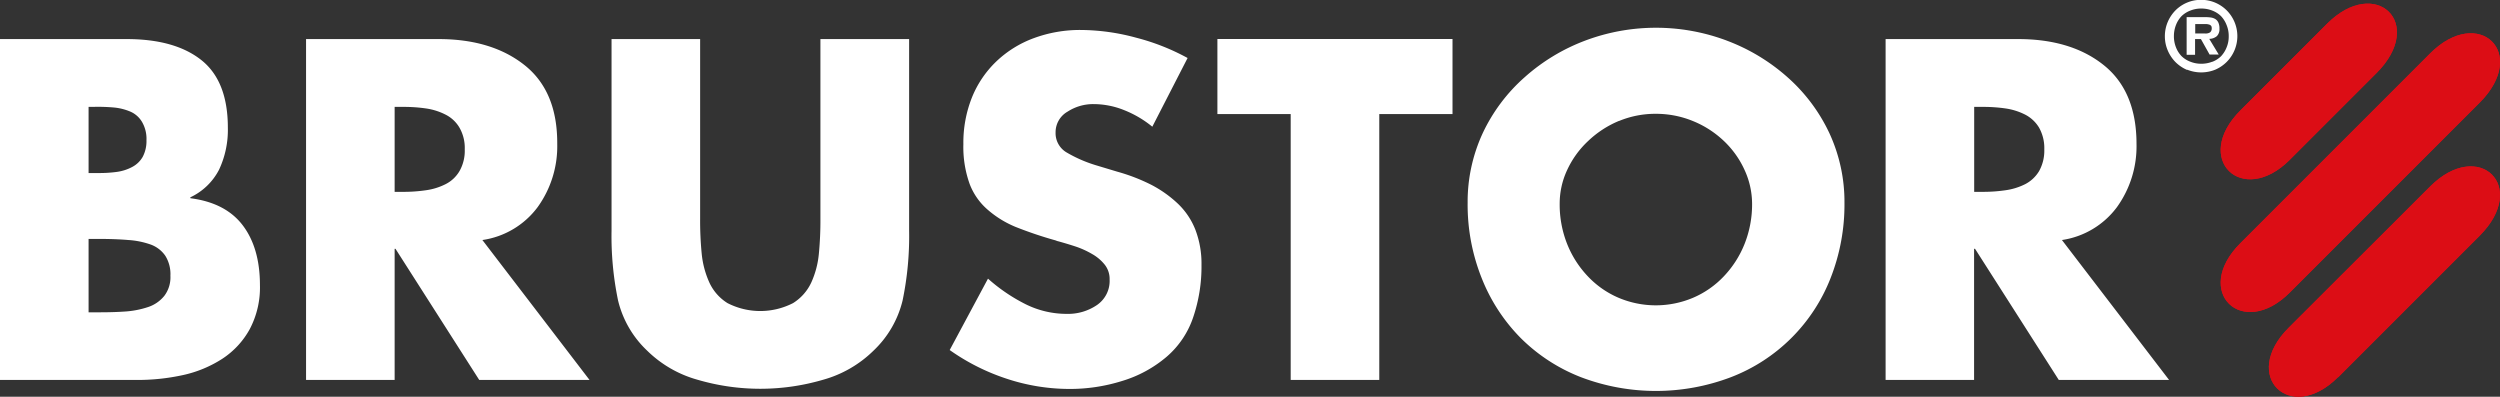 <svg xmlns="http://www.w3.org/2000/svg" xmlns:xlink="http://www.w3.org/1999/xlink" viewBox="0 0 447.88 71.07"><rect x="0" y="0" width="447.88" height="71.07" fill="#333333" stroke="none"/><defs><clipPath id="clip-path"><path d="M0 0h447.88v71.07H0z" class="cls-1"/></clipPath><style>.cls-1{fill:none}.cls-3{fill:#fff}.cls-4{fill:#dc0d15}</style></defs><g id="Layer_2" data-name="Layer 2"><g id="Laag_1" data-name="Laag 1"><g clip-path="url(#clip-path)"><path d="M0 68.06V7h22.68q8.66 0 13.4 3.77t4.74 12.1a16.74 16.74 0 01-1.58 7.54 11.07 11.07 0 01-5.14 4.94v.16q6.32.81 9.39 4.86t3.08 10.69a16 16 0 01-1.82 7.89 14.89 14.89 0 01-4.9 5.31 21.34 21.34 0 01-7 2.92 38 38 0 01-8.38.89zM15.87 31h1.78a23.13 23.13 0 003.25-.2 8.1 8.1 0 002.71-.85 4.67 4.67 0 001.94-1.82 6 6 0 00.69-3 6 6 0 00-.77-3.24A4.49 4.49 0 0023.36 20a9.91 9.91 0 00-2.83-.73 32.75 32.75 0 00-3.53-.13h-1.13zm0 24.95h2c1.89 0 3.49-.06 4.82-.16a16.43 16.43 0 003.8-.77A6.24 6.24 0 0029.44 53a5.5 5.5 0 001.09-3.6 6.17 6.17 0 00-.93-3.6 5.44 5.44 0 00-2.63-2A14.76 14.76 0 0023 43c-1.51-.13-3.35-.2-5.51-.2h-1.62zM105.61 68.06H85.85l-15-23.49h-.15v23.49H54.83V7h23.73Q88.12 7 94 11.69t5.83 14.09a18.63 18.63 0 01-3.52 11.34A15 15 0 0186.42 43zM70.7 34.37h1.54a27.52 27.52 0 004.09-.29A11.16 11.16 0 0079.81 33a6 6 0 002.51-2.35 7.33 7.33 0 00.94-3.89 7.29 7.29 0 00-.94-3.88 6 6 0 00-2.51-2.35 11.17 11.17 0 00-3.48-1.1 27.57 27.57 0 00-4.09-.28H70.7zM162.87 7v34.33a56.56 56.56 0 01-1.17 12.51 18.31 18.31 0 01-5.23 9 20.82 20.82 0 01-9 5.19 39.91 39.91 0 01-22.51 0 20.82 20.82 0 01-9-5.19 18.23 18.23 0 01-5.23-9 56.56 56.56 0 01-1.17-12.51V7h15.87v32.15a61.2 61.2 0 00.29 6.39 16.32 16.32 0 001.33 5 8.52 8.52 0 003.28 3.76 12.86 12.86 0 0011.75 0 8.62 8.62 0 003.28-3.73 16 16 0 001.33-5 62.44 62.44 0 00.29-6.43V7zM206.44 22.7a19 19 0 00-5-2.95 14.71 14.71 0 00-5.54-1.1 8.42 8.42 0 00-4.64 1.35 4.24 4.24 0 00-2.15 3.73 4 4 0 001.94 3.56 24.17 24.17 0 005.11 2.26l4.05 1.22a33 33 0 016.07 2.35 21.06 21.06 0 014.72 3.35 13 13 0 013.16 4.7 17 17 0 011.09 6.32 28.24 28.24 0 01-1.46 9.27 16.09 16.09 0 01-4.79 7.16 22.13 22.13 0 01-8 4.34 31.22 31.22 0 01-9.4 1.42 35.9 35.9 0 01-11.22-1.82 38.31 38.31 0 01-10.24-5.15L177 49.92a31.06 31.06 0 006.8 4.61 16.51 16.51 0 007.29 1.7 9.2 9.2 0 005.43-1.58 5.23 5.23 0 002.27-4.57 4.13 4.13 0 00-.85-2.63 7.78 7.78 0 00-2.23-1.91 15.92 15.92 0 00-2.79-1.3c-.95-.32-2-.64-3.28-1a2 2 0 01-.49-.16 71.7 71.7 0 01-7.21-2.43 18 18 0 01-4.9-3 11.48 11.48 0 01-3.31-4.65 19.6 19.6 0 01-1.14-7.17 21.87 21.87 0 011.54-8.38A18.51 18.51 0 01178.5 11a19.45 19.45 0 016.72-4.17 23.89 23.89 0 018.43-1.46 38.45 38.45 0 019.88 1.38 39.92 39.92 0 019.23 3.64zM247.1 68.06h-15.87V20.43H218.1V6.99h42.12v13.44H247.1v47.63zM309.34 7.27a34.62 34.62 0 0110.9 6.57 30.84 30.84 0 017.49 10 29.24 29.24 0 012.71 12.51 36 36 0 01-2.51 13.53 31.16 31.16 0 01-17.82 17.69 37.83 37.83 0 01-26.89 0 31.4 31.4 0 01-10.77-7 31.91 31.91 0 01-7-10.74 35.43 35.43 0 01-2.52-13.48 29.24 29.24 0 012.71-12.51 30.86 30.86 0 017.5-10A34.57 34.57 0 01284 7.27a36.08 36.08 0 0125.35 0m-19.28 14.38a18 18 0 00-5.55 3.61 16.65 16.65 0 00-3.77 5.22 14.22 14.22 0 00-1.33 6 19.15 19.15 0 001.33 7.21 18.12 18.12 0 003.73 5.83 16.4 16.4 0 005.52 3.84 17.12 17.12 0 0013.28 0 16.46 16.46 0 005.54-3.85 18.12 18.12 0 003.73-5.83 19.15 19.15 0 001.34-7.21 14.52 14.52 0 00-1.34-6 16.55 16.55 0 00-3.73-5.23 17.73 17.73 0 00-5.54-3.56 17.41 17.41 0 00-6.64-1.29 17 17 0 00-6.6 1.29M388.59 68.06h-19.76l-15-23.49h-.17v23.49h-15.85V7h23.73q9.56 0 15.39 4.7t5.83 14.09a18.63 18.63 0 01-3.52 11.34A15 15 0 01369.4 43zm-34.91-33.69h1.54a27.62 27.62 0 004.09-.29A11.3 11.3 0 00362.8 33a6.23 6.23 0 002.51-2.35 7.52 7.52 0 00.93-3.89 7.48 7.48 0 00-.93-3.88 6.23 6.23 0 00-2.51-2.35 11.31 11.31 0 00-3.49-1.1 27.67 27.67 0 00-4.09-.28h-1.54zM391.81 12.52a6.6 6.6 0 01-2.08-1.41A6.71 6.71 0 01388.34 9a6.46 6.46 0 01-.5-2.51 6.55 6.55 0 01.5-2.52 6.69 6.69 0 011.39-2.1 6.44 6.44 0 014.6-1.9 6.48 6.48 0 012.52.5 6.57 6.57 0 012.08 1.4 6.54 6.54 0 010 9.21 6.6 6.6 0 01-2.08 1.41 6.73 6.73 0 01-5 0m4.47-1.41a4.65 4.65 0 001.58-1 4.93 4.93 0 001-1.59 5 5 0 00.38-2 5.08 5.08 0 00-.38-2 4.86 4.86 0 00-1-1.6 4.65 4.65 0 00-1.58-1 5.28 5.28 0 00-1.95-.36 5.2 5.2 0 00-1.95.36 4.59 4.59 0 00-1.59 1 4.77 4.77 0 00-1 1.59 5.47 5.47 0 00-.37 2 5.36 5.36 0 00.37 2 4.72 4.72 0 001 1.58 4.59 4.59 0 001.59 1 5.2 5.2 0 001.95.36 5.28 5.28 0 001.95-.36m1.17-1.29h-1.64L394.3 7h-1.05v2.82h-1.51V3.07H395a7.2 7.2 0 011.12.07 2.19 2.19 0 01.79.29 1.48 1.48 0 01.52.63 2.53 2.53 0 01.19 1.07 1.76 1.76 0 01-.46 1.34 2.12 2.12 0 01-1.37.49zM395.05 6a1.49 1.49 0 00.9-.21.93.93 0 00.28-.81.52.52 0 00-.14-.39.71.71 0 00-.36-.2 2.23 2.23 0 00-.45-.08h-2V6z" class="cls-3"/><path d="M410.22 52.41l34-34c8.94-8.94-.19-17.51-8.85-8.85l-34 34c-8.68 8.66.32 17.38 8.85 8.85M418.89 67.58l25.32-25.32c8.94-8.94-.19-17.52-8.85-8.85L410 58.73c-8.67 8.67.32 17.38 8.85 8.85M410.22 28.63l15.53-15.53c8.94-8.94-.19-17.51-8.85-8.85l-15.53 15.53c-8.68 8.67.32 17.38 8.85 8.85" class="cls-4"/><path d="M410.22 52.41l34-34c8.94-8.94-.19-17.51-8.85-8.85l-34 34c-8.68 8.66.32 17.38 8.85 8.85M418.89 67.58l25.32-25.32c8.94-8.94-.19-17.52-8.85-8.85L410 58.73c-8.67 8.67.32 17.38 8.85 8.85M410.22 28.63l15.53-15.53c8.94-8.94-.19-17.51-8.85-8.85l-15.53 15.53c-8.68 8.67.32 17.38 8.85 8.85" class="cls-4"/></g><path d="M0 0h447.88v71.07H0z" class="cls-1"/></g></g></svg>
